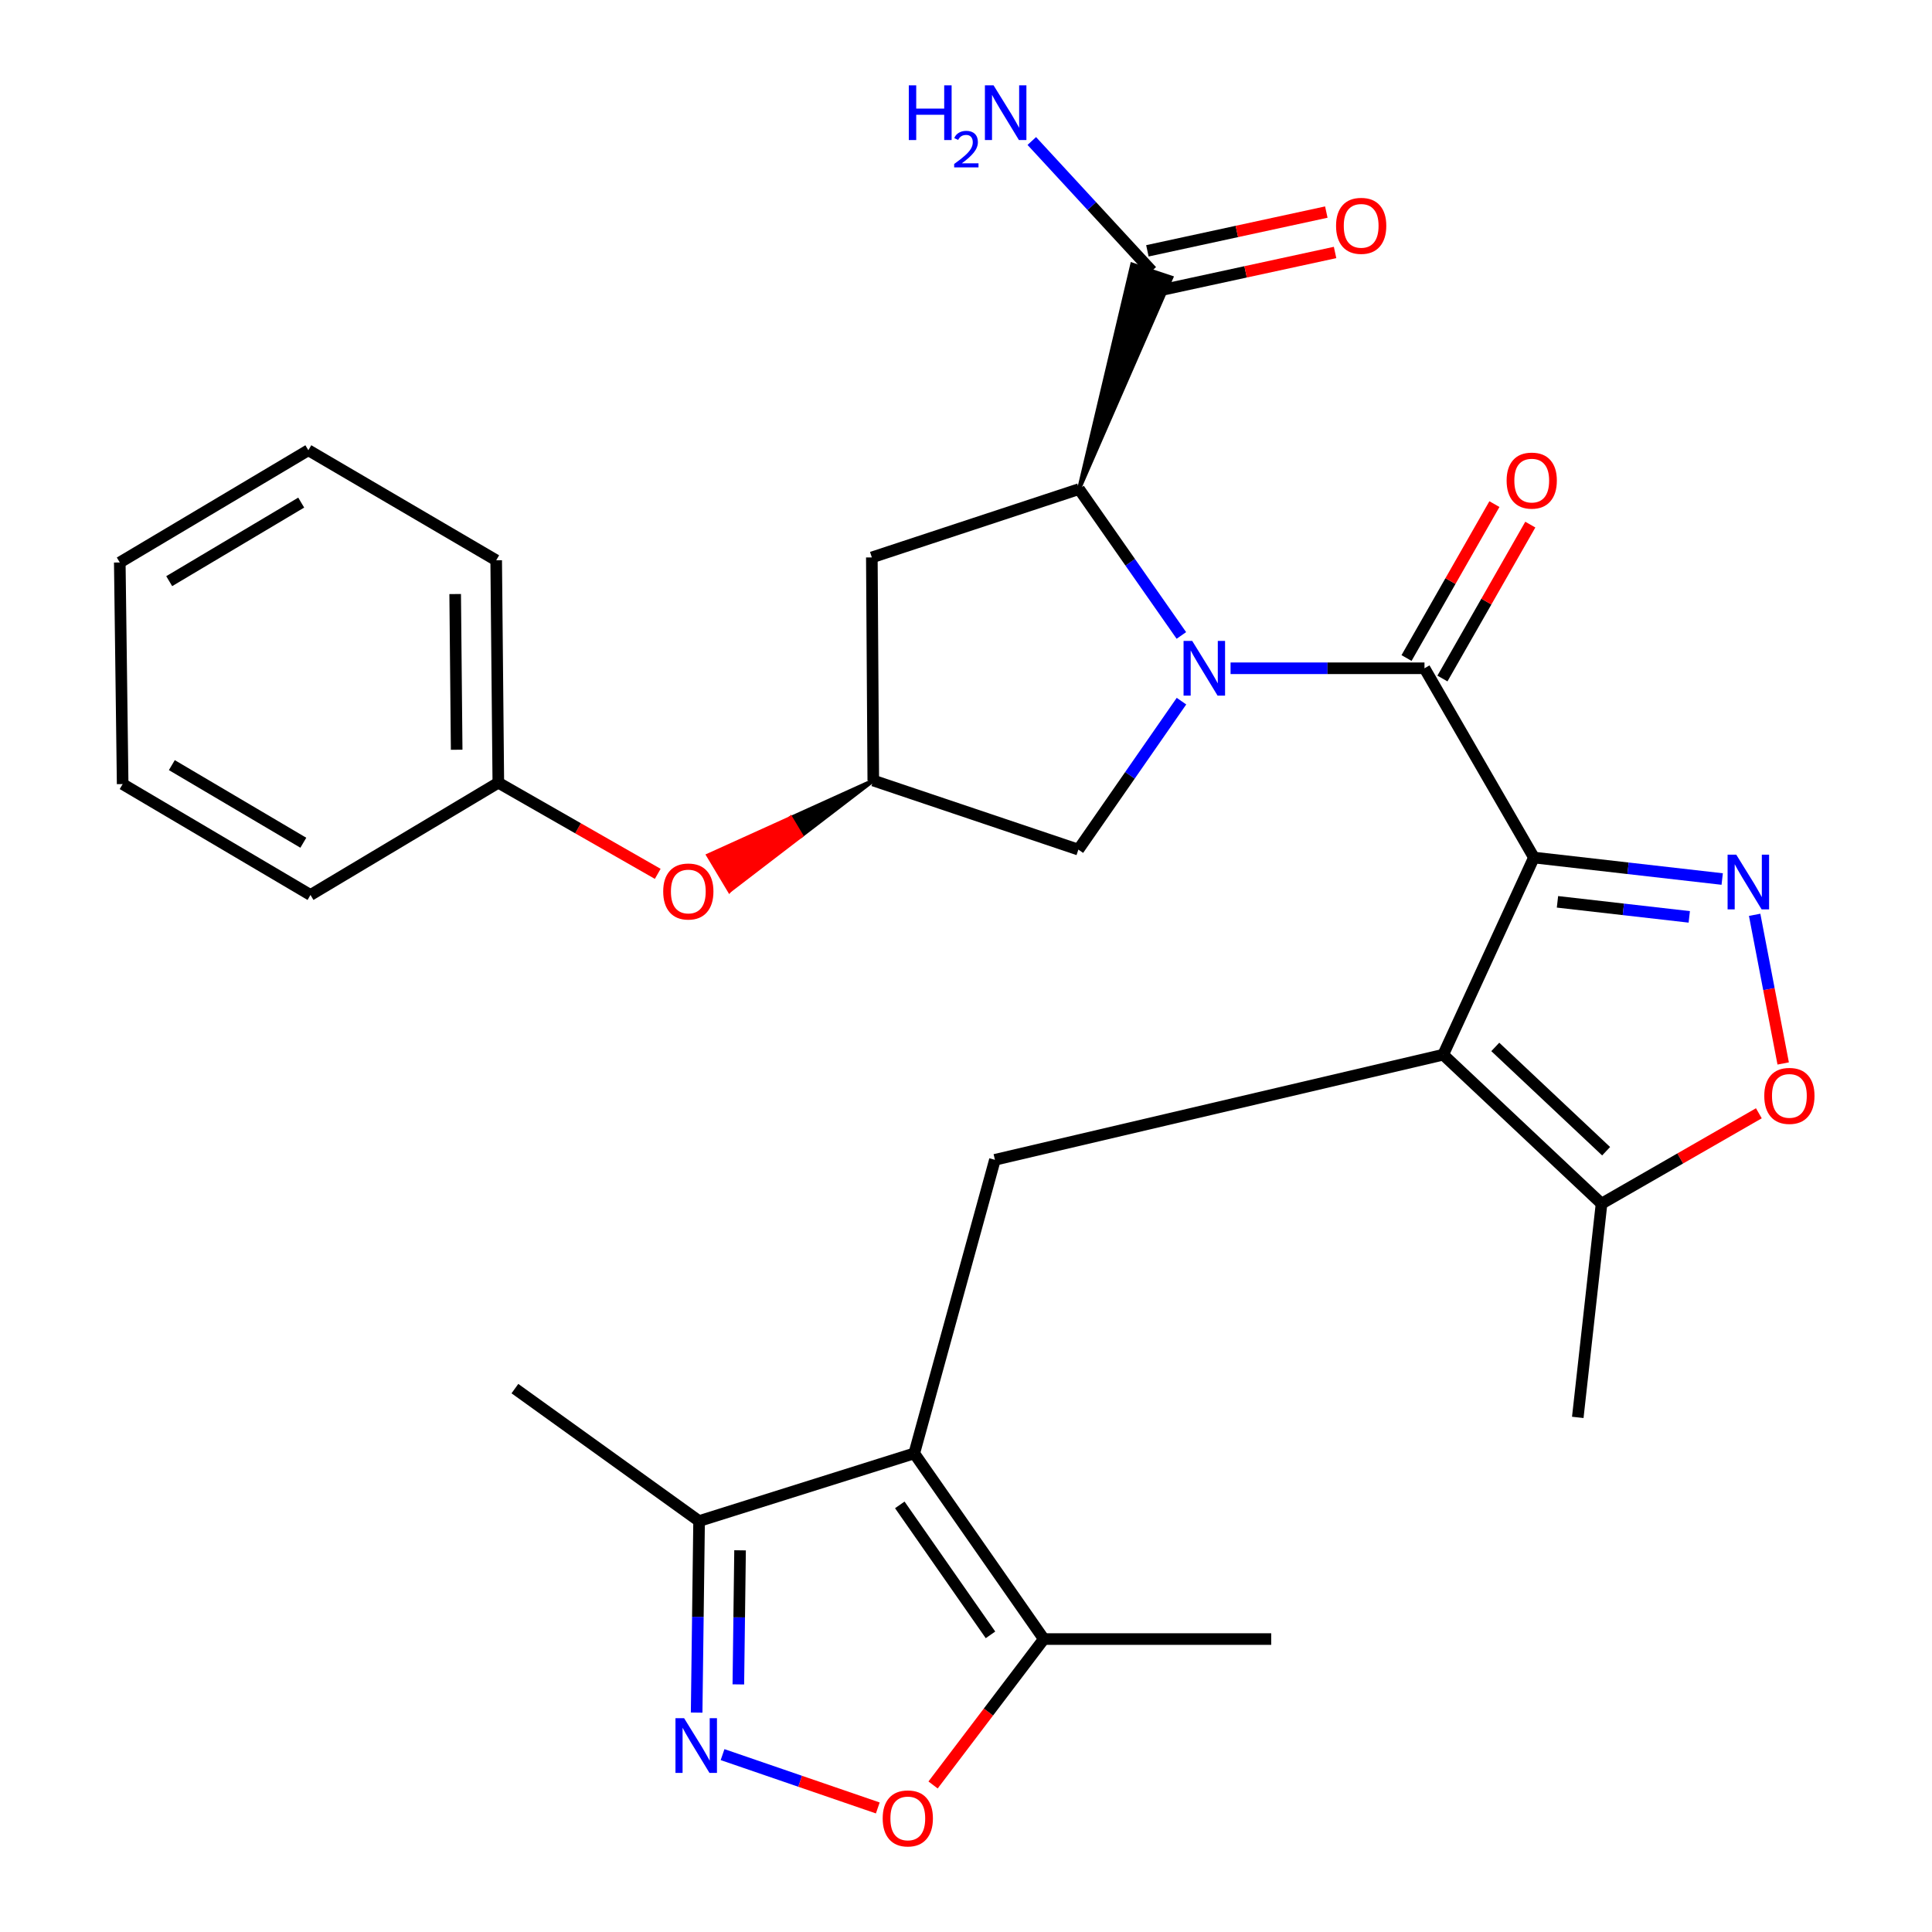 <?xml version='1.0' encoding='iso-8859-1'?>
<svg version='1.1' baseProfile='full'
              xmlns='http://www.w3.org/2000/svg'
                      xmlns:rdkit='http://www.rdkit.org/xml'
                      xmlns:xlink='http://www.w3.org/1999/xlink'
                  xml:space='preserve'
width='1000px' height='1000px' viewBox='0 0 1000 1000'>
<!-- END OF HEADER -->
<rect style='opacity:1.0;fill:#FFFFFF;stroke:none' width='1000' height='1000' x='0' y='0'> </rect>
<path class='bond-1' d='M 793.953,443.858 L 746.999,545.908' style='fill:none;fill-rule:evenodd;stroke:#000000;stroke-width:6px;stroke-linecap:butt;stroke-linejoin:miter;stroke-opacity:1' />
<path class='bond-2' d='M 793.953,443.858 L 737.311,345.897' style='fill:none;fill-rule:evenodd;stroke:#000000;stroke-width:6px;stroke-linecap:butt;stroke-linejoin:miter;stroke-opacity:1' />
<path class='bond-3' d='M 793.953,443.858 L 842.681,449.422' style='fill:none;fill-rule:evenodd;stroke:#000000;stroke-width:6px;stroke-linecap:butt;stroke-linejoin:miter;stroke-opacity:1' />
<path class='bond-3' d='M 842.681,449.422 L 891.409,454.985' style='fill:none;fill-rule:evenodd;stroke:#0000FF;stroke-width:6px;stroke-linecap:butt;stroke-linejoin:miter;stroke-opacity:1' />
<path class='bond-3' d='M 806.144,466.786 L 840.254,470.68' style='fill:none;fill-rule:evenodd;stroke:#000000;stroke-width:6px;stroke-linecap:butt;stroke-linejoin:miter;stroke-opacity:1' />
<path class='bond-3' d='M 840.254,470.68 L 874.363,474.574' style='fill:none;fill-rule:evenodd;stroke:#0000FF;stroke-width:6px;stroke-linecap:butt;stroke-linejoin:miter;stroke-opacity:1' />
<path class='bond-0' d='M 636.939,345.897 L 687.125,345.897' style='fill:none;fill-rule:evenodd;stroke:#0000FF;stroke-width:6px;stroke-linecap:butt;stroke-linejoin:miter;stroke-opacity:1' />
<path class='bond-0' d='M 687.125,345.897 L 737.311,345.897' style='fill:none;fill-rule:evenodd;stroke:#000000;stroke-width:6px;stroke-linecap:butt;stroke-linejoin:miter;stroke-opacity:1' />
<path class='bond-5' d='M 611.474,328.909 L 584.996,291.032' style='fill:none;fill-rule:evenodd;stroke:#0000FF;stroke-width:6px;stroke-linecap:butt;stroke-linejoin:miter;stroke-opacity:1' />
<path class='bond-5' d='M 584.996,291.032 L 558.519,253.155' style='fill:none;fill-rule:evenodd;stroke:#000000;stroke-width:6px;stroke-linecap:butt;stroke-linejoin:miter;stroke-opacity:1' />
<path class='bond-14' d='M 611.532,362.914 L 584.847,401.336' style='fill:none;fill-rule:evenodd;stroke:#0000FF;stroke-width:6px;stroke-linecap:butt;stroke-linejoin:miter;stroke-opacity:1' />
<path class='bond-14' d='M 584.847,401.336 L 558.162,439.757' style='fill:none;fill-rule:evenodd;stroke:#000000;stroke-width:6px;stroke-linecap:butt;stroke-linejoin:miter;stroke-opacity:1' />
<path class='bond-7' d='M 746.999,545.908 L 514.965,600.315' style='fill:none;fill-rule:evenodd;stroke:#000000;stroke-width:6px;stroke-linecap:butt;stroke-linejoin:miter;stroke-opacity:1' />
<path class='bond-9' d='M 746.999,545.908 L 828.96,623.019' style='fill:none;fill-rule:evenodd;stroke:#000000;stroke-width:6px;stroke-linecap:butt;stroke-linejoin:miter;stroke-opacity:1' />
<path class='bond-9' d='M 773.955,541.891 L 831.327,595.869' style='fill:none;fill-rule:evenodd;stroke:#000000;stroke-width:6px;stroke-linecap:butt;stroke-linejoin:miter;stroke-opacity:1' />
<path class='bond-17' d='M 746.602,351.202 L 769.345,311.37' style='fill:none;fill-rule:evenodd;stroke:#000000;stroke-width:6px;stroke-linecap:butt;stroke-linejoin:miter;stroke-opacity:1' />
<path class='bond-17' d='M 769.345,311.37 L 792.088,271.537' style='fill:none;fill-rule:evenodd;stroke:#FF0000;stroke-width:6px;stroke-linecap:butt;stroke-linejoin:miter;stroke-opacity:1' />
<path class='bond-17' d='M 728.021,340.593 L 750.764,300.76' style='fill:none;fill-rule:evenodd;stroke:#000000;stroke-width:6px;stroke-linecap:butt;stroke-linejoin:miter;stroke-opacity:1' />
<path class='bond-17' d='M 750.764,300.76 L 773.507,260.928' style='fill:none;fill-rule:evenodd;stroke:#FF0000;stroke-width:6px;stroke-linecap:butt;stroke-linejoin:miter;stroke-opacity:1' />
<path class='bond-8' d='M 908.202,473.506 L 915.589,511.976' style='fill:none;fill-rule:evenodd;stroke:#0000FF;stroke-width:6px;stroke-linecap:butt;stroke-linejoin:miter;stroke-opacity:1' />
<path class='bond-8' d='M 915.589,511.976 L 922.976,550.447' style='fill:none;fill-rule:evenodd;stroke:#FF0000;stroke-width:6px;stroke-linecap:butt;stroke-linejoin:miter;stroke-opacity:1' />
<path class='bond-4' d='M 473.217,752.267 L 514.965,600.315' style='fill:none;fill-rule:evenodd;stroke:#000000;stroke-width:6px;stroke-linecap:butt;stroke-linejoin:miter;stroke-opacity:1' />
<path class='bond-11' d='M 473.217,752.267 L 540.284,848.373' style='fill:none;fill-rule:evenodd;stroke:#000000;stroke-width:6px;stroke-linecap:butt;stroke-linejoin:miter;stroke-opacity:1' />
<path class='bond-11' d='M 465.731,778.927 L 512.677,846.202' style='fill:none;fill-rule:evenodd;stroke:#000000;stroke-width:6px;stroke-linecap:butt;stroke-linejoin:miter;stroke-opacity:1' />
<path class='bond-12' d='M 473.217,752.267 L 361.848,787.298' style='fill:none;fill-rule:evenodd;stroke:#000000;stroke-width:6px;stroke-linecap:butt;stroke-linejoin:miter;stroke-opacity:1' />
<path class='bond-13' d='M 558.519,253.155 L 606.302,143.672 L 586.004,136.904 Z' style='fill:#000000;fill-rule:evenodd;fill-opacity:1;stroke:#000000;stroke-width:2px;stroke-linecap:butt;stroke-linejoin:miter;stroke-opacity:1;' />
<path class='bond-15' d='M 558.519,253.155 L 451.262,288.519' style='fill:none;fill-rule:evenodd;stroke:#000000;stroke-width:6px;stroke-linecap:butt;stroke-linejoin:miter;stroke-opacity:1' />
<path class='bond-6' d='M 360.58,886.44 L 361.214,836.869' style='fill:none;fill-rule:evenodd;stroke:#0000FF;stroke-width:6px;stroke-linecap:butt;stroke-linejoin:miter;stroke-opacity:1' />
<path class='bond-6' d='M 361.214,836.869 L 361.848,787.298' style='fill:none;fill-rule:evenodd;stroke:#000000;stroke-width:6px;stroke-linecap:butt;stroke-linejoin:miter;stroke-opacity:1' />
<path class='bond-6' d='M 382.165,871.842 L 382.609,837.142' style='fill:none;fill-rule:evenodd;stroke:#0000FF;stroke-width:6px;stroke-linecap:butt;stroke-linejoin:miter;stroke-opacity:1' />
<path class='bond-6' d='M 382.609,837.142 L 383.053,802.443' style='fill:none;fill-rule:evenodd;stroke:#000000;stroke-width:6px;stroke-linecap:butt;stroke-linejoin:miter;stroke-opacity:1' />
<path class='bond-32' d='M 373.997,908.189 L 414.17,921.99' style='fill:none;fill-rule:evenodd;stroke:#0000FF;stroke-width:6px;stroke-linecap:butt;stroke-linejoin:miter;stroke-opacity:1' />
<path class='bond-32' d='M 414.17,921.99 L 454.343,935.791' style='fill:none;fill-rule:evenodd;stroke:#FF0000;stroke-width:6px;stroke-linecap:butt;stroke-linejoin:miter;stroke-opacity:1' />
<path class='bond-30' d='M 910.381,576.232 L 869.67,599.625' style='fill:none;fill-rule:evenodd;stroke:#FF0000;stroke-width:6px;stroke-linecap:butt;stroke-linejoin:miter;stroke-opacity:1' />
<path class='bond-30' d='M 869.67,599.625 L 828.96,623.019' style='fill:none;fill-rule:evenodd;stroke:#000000;stroke-width:6px;stroke-linecap:butt;stroke-linejoin:miter;stroke-opacity:1' />
<path class='bond-22' d='M 828.96,623.019 L 816.657,733.64' style='fill:none;fill-rule:evenodd;stroke:#000000;stroke-width:6px;stroke-linecap:butt;stroke-linejoin:miter;stroke-opacity:1' />
<path class='bond-10' d='M 482.957,923.896 L 511.62,886.135' style='fill:none;fill-rule:evenodd;stroke:#FF0000;stroke-width:6px;stroke-linecap:butt;stroke-linejoin:miter;stroke-opacity:1' />
<path class='bond-10' d='M 511.62,886.135 L 540.284,848.373' style='fill:none;fill-rule:evenodd;stroke:#000000;stroke-width:6px;stroke-linecap:butt;stroke-linejoin:miter;stroke-opacity:1' />
<path class='bond-23' d='M 540.284,848.373 L 657.977,848.373' style='fill:none;fill-rule:evenodd;stroke:#000000;stroke-width:6px;stroke-linecap:butt;stroke-linejoin:miter;stroke-opacity:1' />
<path class='bond-24' d='M 361.848,787.298 L 266.514,718.745' style='fill:none;fill-rule:evenodd;stroke:#000000;stroke-width:6px;stroke-linecap:butt;stroke-linejoin:miter;stroke-opacity:1' />
<path class='bond-18' d='M 598.418,150.744 L 644.724,140.714' style='fill:none;fill-rule:evenodd;stroke:#000000;stroke-width:6px;stroke-linecap:butt;stroke-linejoin:miter;stroke-opacity:1' />
<path class='bond-18' d='M 644.724,140.714 L 691.031,130.683' style='fill:none;fill-rule:evenodd;stroke:#FF0000;stroke-width:6px;stroke-linecap:butt;stroke-linejoin:miter;stroke-opacity:1' />
<path class='bond-18' d='M 593.888,129.832 L 640.195,119.802' style='fill:none;fill-rule:evenodd;stroke:#000000;stroke-width:6px;stroke-linecap:butt;stroke-linejoin:miter;stroke-opacity:1' />
<path class='bond-18' d='M 640.195,119.802 L 686.501,109.772' style='fill:none;fill-rule:evenodd;stroke:#FF0000;stroke-width:6px;stroke-linecap:butt;stroke-linejoin:miter;stroke-opacity:1' />
<path class='bond-20' d='M 596.153,140.288 L 565.104,106.638' style='fill:none;fill-rule:evenodd;stroke:#000000;stroke-width:6px;stroke-linecap:butt;stroke-linejoin:miter;stroke-opacity:1' />
<path class='bond-20' d='M 565.104,106.638 L 534.056,72.988' style='fill:none;fill-rule:evenodd;stroke:#0000FF;stroke-width:6px;stroke-linecap:butt;stroke-linejoin:miter;stroke-opacity:1' />
<path class='bond-16' d='M 558.162,439.757 L 452.011,404.001' style='fill:none;fill-rule:evenodd;stroke:#000000;stroke-width:6px;stroke-linecap:butt;stroke-linejoin:miter;stroke-opacity:1' />
<path class='bond-31' d='M 451.262,288.519 L 452.011,404.001' style='fill:none;fill-rule:evenodd;stroke:#000000;stroke-width:6px;stroke-linecap:butt;stroke-linejoin:miter;stroke-opacity:1' />
<path class='bond-19' d='M 452.011,404.001 L 409.288,423.36 L 414.786,432.538 Z' style='fill:#000000;fill-rule:evenodd;fill-opacity:1;stroke:#000000;stroke-width:2px;stroke-linecap:butt;stroke-linejoin:miter;stroke-opacity:1;' />
<path class='bond-19' d='M 409.288,423.36 L 377.561,461.074 L 366.565,442.719 Z' style='fill:#FF0000;fill-rule:evenodd;fill-opacity:1;stroke:#FF0000;stroke-width:2px;stroke-linecap:butt;stroke-linejoin:miter;stroke-opacity:1;' />
<path class='bond-19' d='M 409.288,423.36 L 414.786,432.538 L 377.561,461.074 Z' style='fill:#FF0000;fill-rule:evenodd;fill-opacity:1;stroke:#FF0000;stroke-width:2px;stroke-linecap:butt;stroke-linejoin:miter;stroke-opacity:1;' />
<path class='bond-21' d='M 340.441,452.304 L 299.186,428.717' style='fill:none;fill-rule:evenodd;stroke:#FF0000;stroke-width:6px;stroke-linecap:butt;stroke-linejoin:miter;stroke-opacity:1' />
<path class='bond-21' d='M 299.186,428.717 L 257.932,405.13' style='fill:none;fill-rule:evenodd;stroke:#000000;stroke-width:6px;stroke-linecap:butt;stroke-linejoin:miter;stroke-opacity:1' />
<path class='bond-25' d='M 257.932,405.13 L 256.826,290.005' style='fill:none;fill-rule:evenodd;stroke:#000000;stroke-width:6px;stroke-linecap:butt;stroke-linejoin:miter;stroke-opacity:1' />
<path class='bond-25' d='M 236.37,388.067 L 235.597,307.479' style='fill:none;fill-rule:evenodd;stroke:#000000;stroke-width:6px;stroke-linecap:butt;stroke-linejoin:miter;stroke-opacity:1' />
<path class='bond-26' d='M 257.932,405.13 L 160.708,463.234' style='fill:none;fill-rule:evenodd;stroke:#000000;stroke-width:6px;stroke-linecap:butt;stroke-linejoin:miter;stroke-opacity:1' />
<path class='bond-28' d='M 256.826,290.005 L 159.602,233.042' style='fill:none;fill-rule:evenodd;stroke:#000000;stroke-width:6px;stroke-linecap:butt;stroke-linejoin:miter;stroke-opacity:1' />
<path class='bond-27' d='M 160.708,463.234 L 63.484,405.844' style='fill:none;fill-rule:evenodd;stroke:#000000;stroke-width:6px;stroke-linecap:butt;stroke-linejoin:miter;stroke-opacity:1' />
<path class='bond-27' d='M 157.001,436.2 L 88.944,396.026' style='fill:none;fill-rule:evenodd;stroke:#000000;stroke-width:6px;stroke-linecap:butt;stroke-linejoin:miter;stroke-opacity:1' />
<path class='bond-29' d='M 63.484,405.844 L 61.998,291.134' style='fill:none;fill-rule:evenodd;stroke:#000000;stroke-width:6px;stroke-linecap:butt;stroke-linejoin:miter;stroke-opacity:1' />
<path class='bond-33' d='M 159.602,233.042 L 61.998,291.134' style='fill:none;fill-rule:evenodd;stroke:#000000;stroke-width:6px;stroke-linecap:butt;stroke-linejoin:miter;stroke-opacity:1' />
<path class='bond-33' d='M 155.905,260.142 L 87.582,300.807' style='fill:none;fill-rule:evenodd;stroke:#000000;stroke-width:6px;stroke-linecap:butt;stroke-linejoin:miter;stroke-opacity:1' />
<path  class='atom-1' d='M 617.09 331.737
L 626.37 346.737
Q 627.29 348.217, 628.77 350.897
Q 630.25 353.577, 630.33 353.737
L 630.33 331.737
L 634.09 331.737
L 634.09 360.057
L 630.21 360.057
L 620.25 343.657
Q 619.09 341.737, 617.85 339.537
Q 616.65 337.337, 616.29 336.657
L 616.29 360.057
L 612.61 360.057
L 612.61 331.737
L 617.09 331.737
' fill='#0000FF'/>
<path  class='atom-4' d='M 898.682 442.37
L 907.962 457.37
Q 908.882 458.85, 910.362 461.53
Q 911.842 464.21, 911.922 464.37
L 911.922 442.37
L 915.682 442.37
L 915.682 470.69
L 911.802 470.69
L 901.842 454.29
Q 900.682 452.37, 899.442 450.17
Q 898.242 447.97, 897.882 447.29
L 897.882 470.69
L 894.202 470.69
L 894.202 442.37
L 898.682 442.37
' fill='#0000FF'/>
<path  class='atom-7' d='M 354.102 889.345
L 363.382 904.345
Q 364.302 905.825, 365.782 908.505
Q 367.262 911.185, 367.342 911.345
L 367.342 889.345
L 371.102 889.345
L 371.102 917.665
L 367.222 917.665
L 357.262 901.265
Q 356.102 899.345, 354.862 897.145
Q 353.662 894.945, 353.302 894.265
L 353.302 917.665
L 349.622 917.665
L 349.622 889.345
L 354.102 889.345
' fill='#0000FF'/>
<path  class='atom-9' d='M 913.184 567.23
Q 913.184 560.43, 916.544 556.63
Q 919.904 552.83, 926.184 552.83
Q 932.464 552.83, 935.824 556.63
Q 939.184 560.43, 939.184 567.23
Q 939.184 574.11, 935.784 578.03
Q 932.384 581.91, 926.184 581.91
Q 919.944 581.91, 916.544 578.03
Q 913.184 574.15, 913.184 567.23
M 926.184 578.71
Q 930.504 578.71, 932.824 575.83
Q 935.184 572.91, 935.184 567.23
Q 935.184 561.67, 932.824 558.87
Q 930.504 556.03, 926.184 556.03
Q 921.864 556.03, 919.504 558.83
Q 917.184 561.63, 917.184 567.23
Q 917.184 572.95, 919.504 575.83
Q 921.864 578.71, 926.184 578.71
' fill='#FF0000'/>
<path  class='atom-11' d='M 456.877 941.208
Q 456.877 934.408, 460.237 930.608
Q 463.597 926.808, 469.877 926.808
Q 476.157 926.808, 479.517 930.608
Q 482.877 934.408, 482.877 941.208
Q 482.877 948.088, 479.477 952.008
Q 476.077 955.888, 469.877 955.888
Q 463.637 955.888, 460.237 952.008
Q 456.877 948.128, 456.877 941.208
M 469.877 952.688
Q 474.197 952.688, 476.517 949.808
Q 478.877 946.888, 478.877 941.208
Q 478.877 935.648, 476.517 932.848
Q 474.197 930.008, 469.877 930.008
Q 465.557 930.008, 463.197 932.808
Q 460.877 935.608, 460.877 941.208
Q 460.877 946.928, 463.197 949.808
Q 465.557 952.688, 469.877 952.688
' fill='#FF0000'/>
<path  class='atom-18' d='M 779.823 248.754
Q 779.823 241.954, 783.183 238.154
Q 786.543 234.354, 792.823 234.354
Q 799.103 234.354, 802.463 238.154
Q 805.823 241.954, 805.823 248.754
Q 805.823 255.634, 802.423 259.554
Q 799.023 263.434, 792.823 263.434
Q 786.583 263.434, 783.183 259.554
Q 779.823 255.674, 779.823 248.754
M 792.823 260.234
Q 797.143 260.234, 799.463 257.354
Q 801.823 254.434, 801.823 248.754
Q 801.823 243.194, 799.463 240.394
Q 797.143 237.554, 792.823 237.554
Q 788.503 237.554, 786.143 240.354
Q 783.823 243.154, 783.823 248.754
Q 783.823 254.474, 786.143 257.354
Q 788.503 260.234, 792.823 260.234
' fill='#FF0000'/>
<path  class='atom-19' d='M 691.539 116.891
Q 691.539 110.091, 694.899 106.291
Q 698.259 102.491, 704.539 102.491
Q 710.819 102.491, 714.179 106.291
Q 717.539 110.091, 717.539 116.891
Q 717.539 123.771, 714.139 127.691
Q 710.739 131.571, 704.539 131.571
Q 698.299 131.571, 694.899 127.691
Q 691.539 123.811, 691.539 116.891
M 704.539 128.371
Q 708.859 128.371, 711.179 125.491
Q 713.539 122.571, 713.539 116.891
Q 713.539 111.331, 711.179 108.531
Q 708.859 105.691, 704.539 105.691
Q 700.219 105.691, 697.859 108.491
Q 695.539 111.291, 695.539 116.891
Q 695.539 122.611, 697.859 125.491
Q 700.219 128.371, 704.539 128.371
' fill='#FF0000'/>
<path  class='atom-20' d='M 343.273 461.436
Q 343.273 454.636, 346.633 450.836
Q 349.993 447.036, 356.273 447.036
Q 362.553 447.036, 365.913 450.836
Q 369.273 454.636, 369.273 461.436
Q 369.273 468.316, 365.873 472.236
Q 362.473 476.116, 356.273 476.116
Q 350.033 476.116, 346.633 472.236
Q 343.273 468.356, 343.273 461.436
M 356.273 472.916
Q 360.593 472.916, 362.913 470.036
Q 365.273 467.116, 365.273 461.436
Q 365.273 455.876, 362.913 453.076
Q 360.593 450.236, 356.273 450.236
Q 351.953 450.236, 349.593 453.036
Q 347.273 455.836, 347.273 461.436
Q 347.273 467.156, 349.593 470.036
Q 351.953 472.916, 356.273 472.916
' fill='#FF0000'/>
<path  class='atom-21' d='M 470.395 44.167
L 474.235 44.167
L 474.235 56.207
L 488.715 56.207
L 488.715 44.167
L 492.555 44.167
L 492.555 72.487
L 488.715 72.487
L 488.715 59.407
L 474.235 59.407
L 474.235 72.487
L 470.395 72.487
L 470.395 44.167
' fill='#0000FF'/>
<path  class='atom-21' d='M 493.928 71.493
Q 494.614 69.725, 496.251 68.748
Q 497.888 67.745, 500.158 67.745
Q 502.983 67.745, 504.567 69.276
Q 506.151 70.807, 506.151 73.526
Q 506.151 76.298, 504.092 78.885
Q 502.059 81.473, 497.835 84.535
L 506.468 84.535
L 506.468 86.647
L 493.875 86.647
L 493.875 84.878
Q 497.36 82.397, 499.419 80.549
Q 501.505 78.701, 502.508 77.037
Q 503.511 75.374, 503.511 73.658
Q 503.511 71.863, 502.613 70.86
Q 501.716 69.857, 500.158 69.857
Q 498.653 69.857, 497.65 70.464
Q 496.647 71.071, 495.934 72.417
L 493.928 71.493
' fill='#0000FF'/>
<path  class='atom-21' d='M 514.268 44.167
L 523.548 59.167
Q 524.468 60.647, 525.948 63.327
Q 527.428 66.007, 527.508 66.167
L 527.508 44.167
L 531.268 44.167
L 531.268 72.487
L 527.388 72.487
L 517.428 56.087
Q 516.268 54.167, 515.028 51.967
Q 513.828 49.767, 513.468 49.087
L 513.468 72.487
L 509.788 72.487
L 509.788 44.167
L 514.268 44.167
' fill='#0000FF'/>
</svg>
